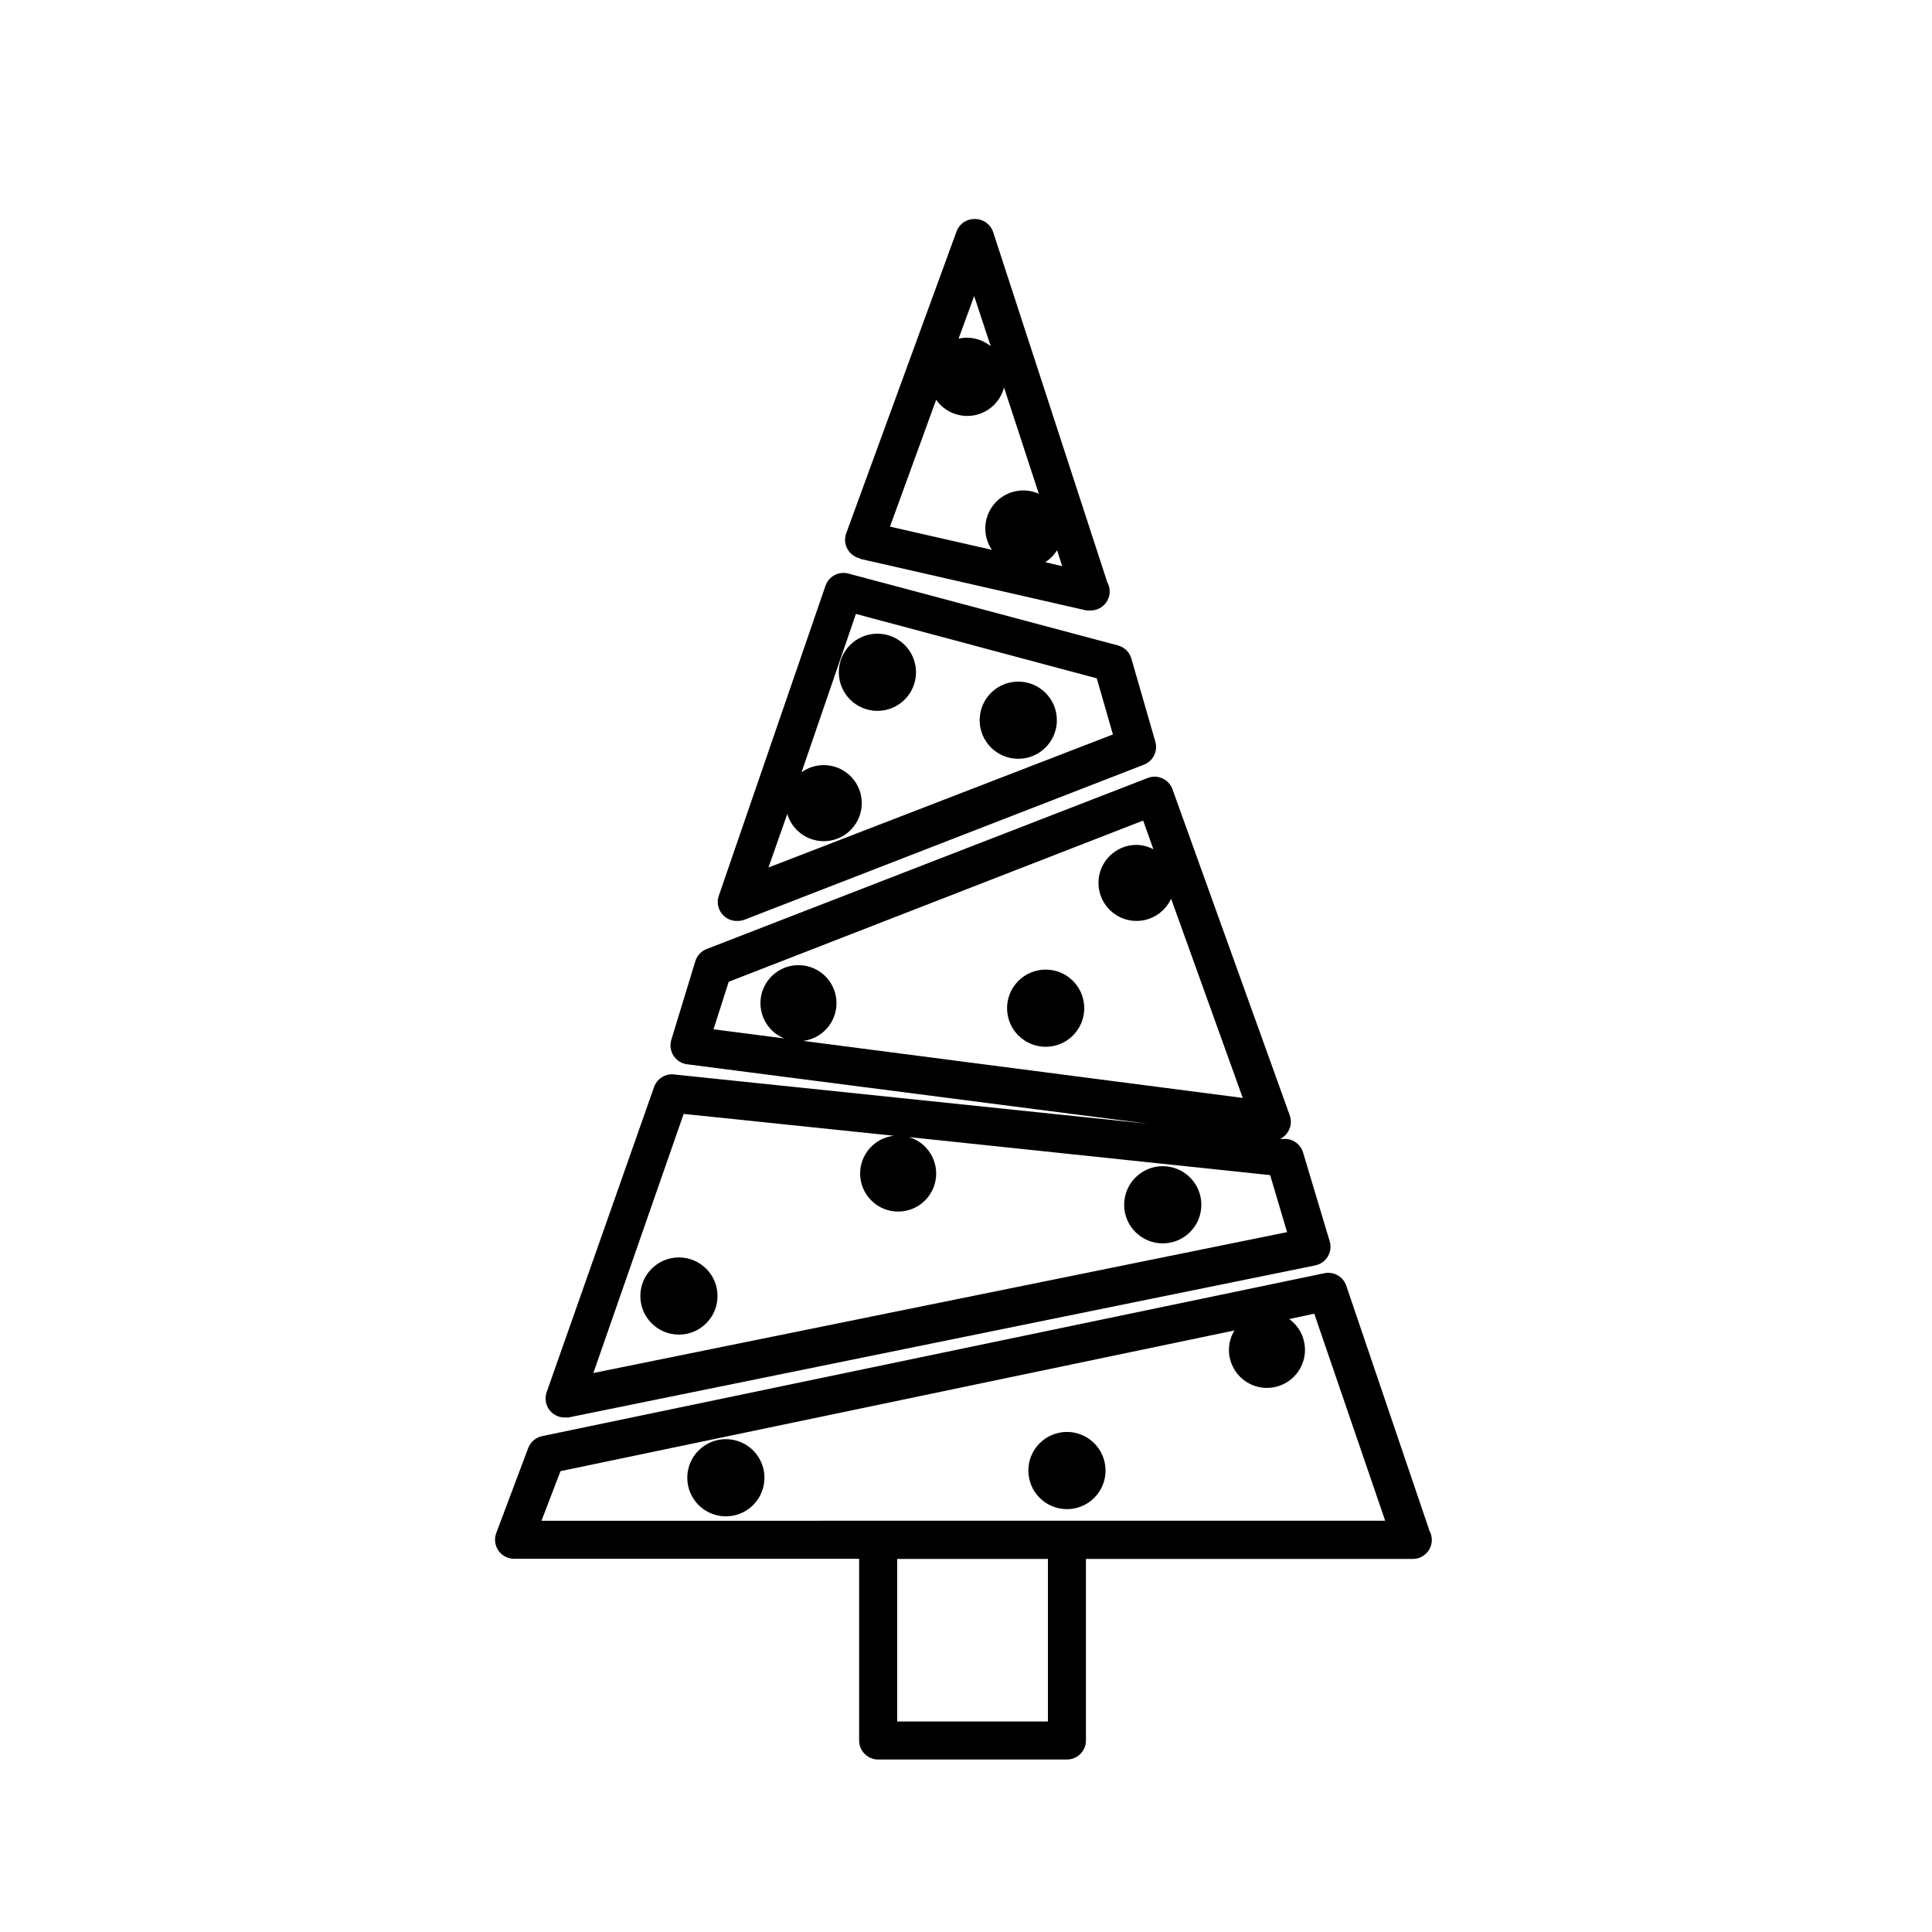 <?xml version="1.0" encoding="UTF-8"?>
<!-- Uploaded to: ICON Repo, www.svgrepo.com, Generator: ICON Repo Mixer Tools -->
<svg fill="#000000" width="800px" height="800px" version="1.1" viewBox="144 144 512 512" xmlns="http://www.w3.org/2000/svg">
 <g>
  <path d="m372.09 292.13 59.855 13.652h1.109-0.004c1.789-0.004 3.441-0.953 4.344-2.496 0.902-1.543 0.918-3.449 0.039-5.008l-30.23-92.75 0.004-0.004c-0.664-2.035-2.543-3.43-4.688-3.477-2.231-0.129-4.281 1.223-5.035 3.324l-29.223 79.953v0.004c-0.5 1.363-0.387 2.871 0.309 4.144 0.695 1.273 1.902 2.188 3.32 2.504zm48.918 0.855h0.004c1.266-0.812 2.332-1.895 3.125-3.172l1.359 4.231zm-18.844-70.535 4.383 13.301 0.004 0.004c-2.383-1.934-5.516-2.676-8.512-2.016zm-10.078 27.508 0.008 0.004c2.262 3.207 6.176 4.809 10.039 4.106 3.859-0.703 6.961-3.582 7.945-7.383l9.219 28.164c-4.109-1.836-8.941-0.723-11.832 2.731-2.894 3.453-3.141 8.406-0.609 12.133l-27.004-6.148z"/>
  <path d="m339.54 388.06c0.621-0.004 1.234-0.125 1.812-0.352l105.8-41.059v-0.004c2.434-0.941 3.746-3.586 3.023-6.094l-6.348-22.016-0.004-0.004c-0.484-1.695-1.82-3.016-3.523-3.477l-71.441-19.043c-2.566-0.703-5.234 0.711-6.098 3.227l-28.262 82.121c-0.559 1.586-0.285 3.352 0.727 4.695 1.012 1.348 2.629 2.098 4.312 2.004zm13.098-28.363c1.242 4.203 5.062 7.125 9.449 7.219 4.383 0.094 8.324-2.66 9.746-6.809 1.422-4.152-0.004-8.742-3.527-11.355-3.519-2.617-8.328-2.652-11.891-0.09l14.41-41.969 63.832 17.078 4.281 14.863-91.289 35.266z"/>
  <path d="m293.59 519.65h1.008l197.95-40.305c1.395-0.277 2.602-1.133 3.332-2.352 0.727-1.219 0.91-2.688 0.5-4.047l-7.055-23.527c-0.578-1.945-2.266-3.356-4.281-3.578h-1.816c0.664-0.32 1.25-0.785 1.715-1.359 1.16-1.41 1.469-3.336 0.805-5.039l-31.035-86.301c-0.461-1.27-1.418-2.301-2.648-2.859-1.234-0.562-2.637-0.602-3.898-0.113l-116.93 45.344h-0.004c-1.43 0.562-2.523 1.75-2.969 3.223l-6.352 20.809c-0.441 1.422-0.234 2.973 0.574 4.227 0.809 1.254 2.129 2.086 3.609 2.273l122.22 15.77-125.95-13.098 0.004-0.004c-2.246-0.125-4.301 1.254-5.039 3.375l-28.465 80.863c-0.539 1.535-0.301 3.238 0.641 4.57 0.941 1.328 2.465 2.125 4.094 2.129zm43.527-115.47 109.83-42.723 2.719 7.609h0.004c-1.445-0.762-3.055-1.16-4.688-1.16-3.668 0.074-7.004 2.137-8.711 5.379-1.711 3.246-1.52 7.164 0.496 10.23 2.012 3.062 5.535 4.793 9.191 4.512s6.871-2.527 8.395-5.863l18.992 52.801-116.48-15.113v-0.004c5.031-0.633 8.805-4.906 8.816-9.977 0.008-5.07-3.75-9.359-8.777-10.012s-9.758 2.531-11.047 7.434c-1.285 4.902 1.27 10 5.973 11.902l-18.742-2.418zm-11.941 35.016 55.723 5.793c-5.141 0.574-9.016 4.953-8.957 10.129 0.062 5.176 4.031 9.465 9.188 9.922 5.156 0.457 9.82-3.066 10.789-8.152 0.969-5.082-2.074-10.074-7.039-11.547l95.723 10.078 4.484 15.113-183.84 37.332z"/>
  <path d="m522.78 549.53-22.016-64.84c-0.836-2.391-3.316-3.793-5.797-3.273l-207.32 43.176c-1.688 0.359-3.074 1.555-3.676 3.176l-8.465 22.52c-0.578 1.551-0.359 3.285 0.586 4.641 0.945 1.359 2.496 2.164 4.148 2.16h91.441v48.164c0 1.336 0.531 2.617 1.477 3.562 0.945 0.945 2.227 1.477 3.562 1.477h50.027c1.336 0 2.617-0.531 3.562-1.477s1.477-2.227 1.477-3.562v-48.113h86.605c1.801 0.008 3.473-0.949 4.379-2.512 0.902-1.559 0.906-3.484 0.004-5.047zm-101.07 50.684h-39.949v-43.074h39.953zm5.039-53.203-139.25 0.004 5.039-13.148 178.6-37.281v-0.004c-0.922 1.523-1.426 3.262-1.461 5.039-0.039 3.519 1.762 6.801 4.746 8.664 2.988 1.859 6.727 2.027 9.871 0.441 3.141-1.586 5.227-4.695 5.504-8.203 0.277-3.508-1.297-6.906-4.152-8.965l6.648-1.41 18.793 54.863z"/>
  <path d="m386.75 322.16c0 5.648-4.582 10.227-10.23 10.227-5.648 0-10.227-4.578-10.227-10.227 0-5.648 4.578-10.227 10.227-10.227 5.648 0 10.23 4.578 10.23 10.227"/>
  <path d="m424.08 334.86c0 5.648-4.582 10.227-10.23 10.227-5.648 0-10.227-4.578-10.227-10.227 0-5.648 4.578-10.227 10.227-10.227 5.648 0 10.23 4.578 10.23 10.227"/>
  <path d="m431.34 411.18c0 5.648-4.578 10.227-10.227 10.227s-10.23-4.578-10.23-10.227c0-5.648 4.582-10.227 10.23-10.227s10.227 4.578 10.227 10.227"/>
  <path d="m462.37 463.28c0 5.648-4.578 10.227-10.227 10.227-5.648 0-10.23-4.578-10.23-10.227 0-5.648 4.582-10.227 10.23-10.227 5.648 0 10.227 4.578 10.227 10.227"/>
  <path d="m334.15 487.46c0 5.648-4.582 10.227-10.23 10.227s-10.227-4.578-10.227-10.227c0-5.648 4.578-10.227 10.227-10.227s10.23 4.578 10.23 10.227"/>
  <path d="m346.59 535.62c0 5.648-4.578 10.227-10.227 10.227-5.648 0-10.227-4.578-10.227-10.227s4.578-10.227 10.227-10.227c5.648 0 10.227 4.578 10.227 10.227"/>
  <path d="m436.98 533.71c0 5.648-4.578 10.227-10.227 10.227s-10.227-4.578-10.227-10.227c0-5.648 4.578-10.23 10.227-10.23s10.227 4.582 10.227 10.23"/>
 </g>
</svg>